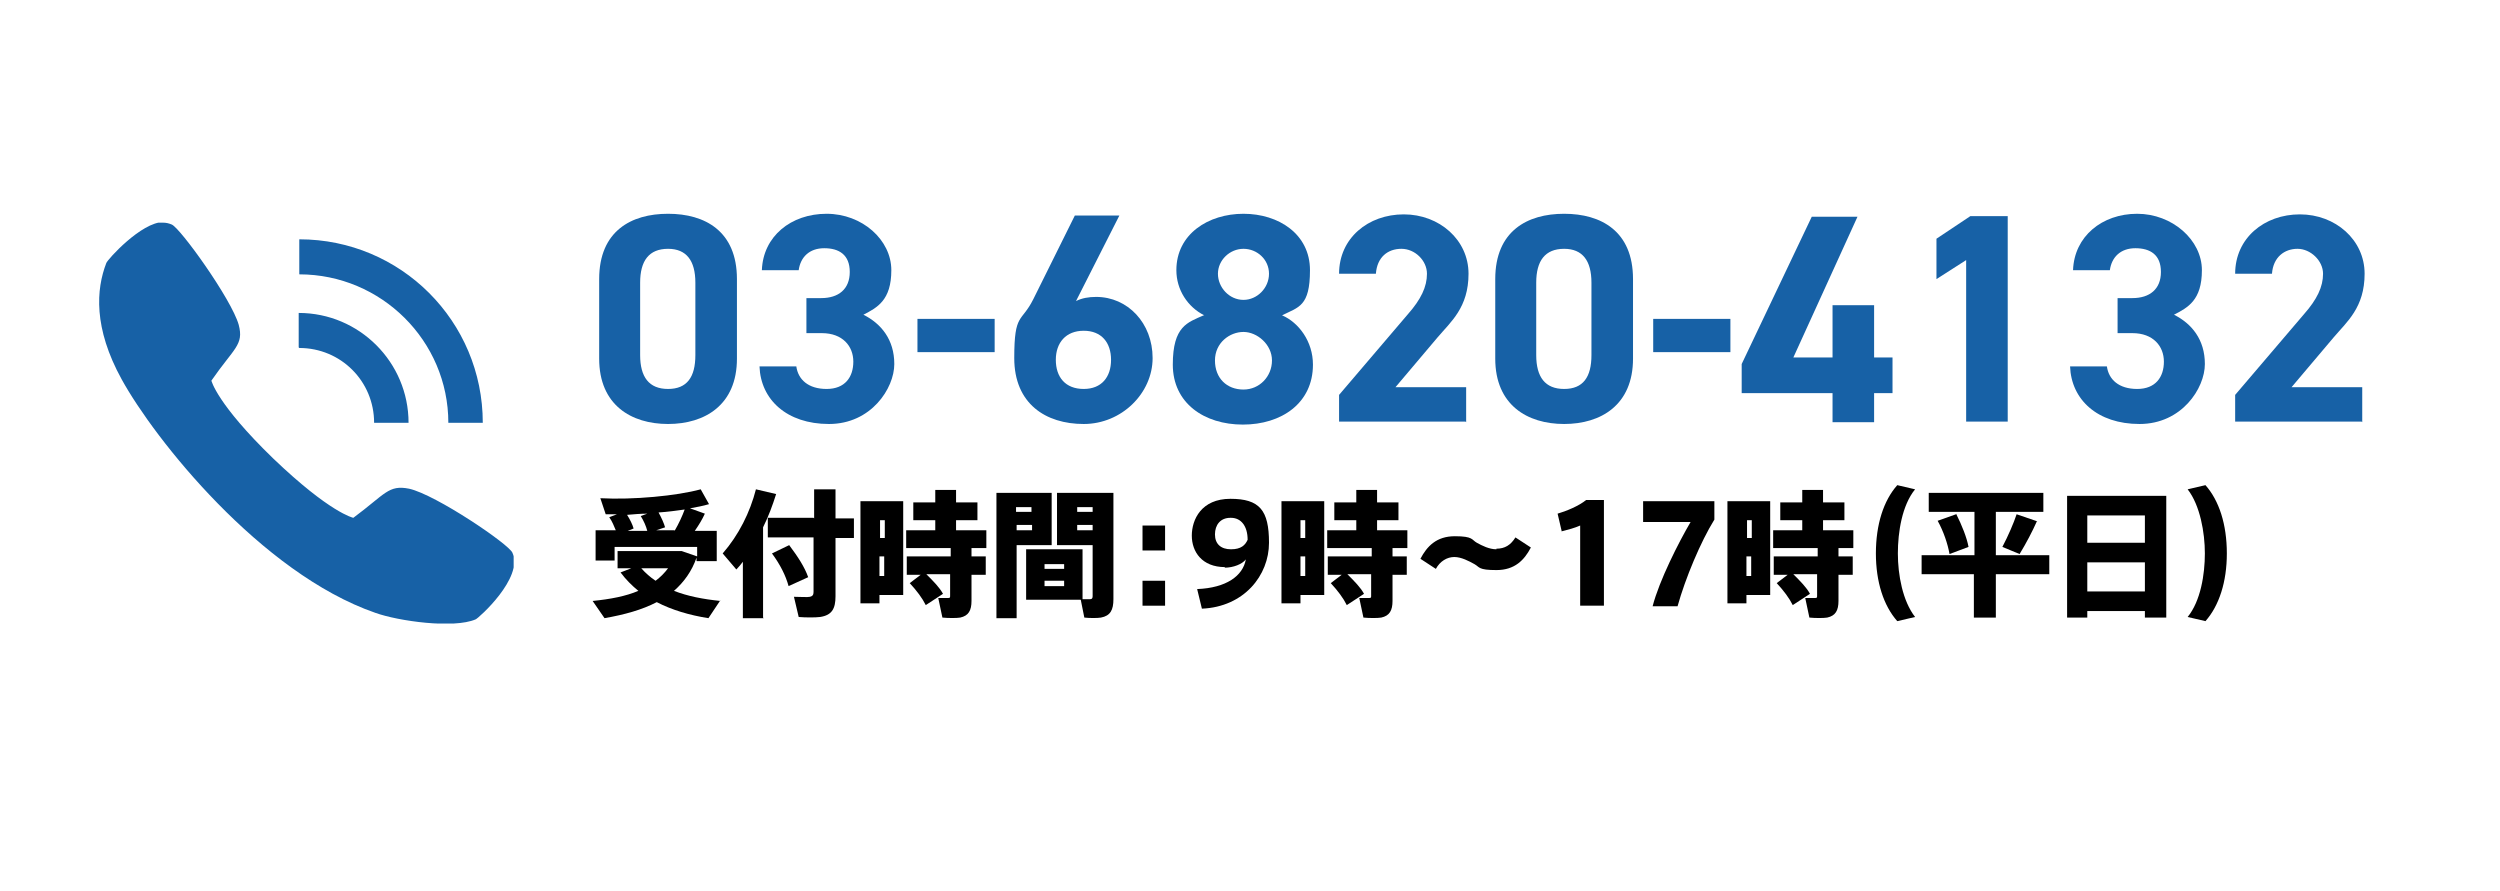 <?xml version="1.0" encoding="UTF-8"?>
<svg xmlns="http://www.w3.org/2000/svg" xmlns:xlink="http://www.w3.org/1999/xlink" version="1.1" viewBox="0 0 421 150">
  <defs>
    <style>
      .cls-1 {
        fill: none;
      }

      .cls-2 {
        isolation: isolate;
      }

      .cls-3 {
        fill: #fff;
      }

      .cls-4 {
        fill: #1761a6;
      }

      .cls-5 {
        clip-path: url(#clippath);
      }
    </style>
    <clipPath id="clippath">
      <rect class="cls-1" x="16.6" y="37.5" width="69.9" height="67.5"/>
    </clipPath>
  </defs>
  <!-- Generator: Adobe Illustrator 28.7.7, SVG Export Plug-In . SVG Version: 1.2.0 Build 194)  -->
  <g>
    <g id="_レイヤー_1" data-name="レイヤー_1">
      <g id="_グループ_9" data-name="グループ_9">
        <path id="_パス_3" data-name="パス_3" class="cls-3" d="M0,0h421v150H0V0Z"/>
        <g id="_受付時間_9時_17時_平日_" data-name="受付時間_9時_17時_平日_" class="cls-2">
          <g class="cls-2">
            <path d="M121.3,101.1l-2,3c-3.2-.5-6.2-1.4-8.7-2.7-2.5,1.3-5.4,2.1-8.8,2.7l-2-2.9c3-.3,5.6-.8,7.7-1.7-1.1-.9-2.1-1.9-3-3.1l1.8-.7h-2.3v-2.9h10.8l2.6.9v-1.6h-13.9v2.3h-3.2v-5.1h3.4c-.3-.7-.6-1.5-1.1-2.2l1.3-.5c-.6,0-1.3,0-1.9,0l-.9-2.7c5.5.3,12.9-.4,16.9-1.5l1.4,2.5c-1,.3-2.1.5-3.2.7l2.5.9c-.4.9-1,1.9-1.7,2.9h3.7v5.1h-3.4v-.6c-.8,2.3-2.1,4.1-3.8,5.6,2.3.9,4.9,1.4,7.8,1.7ZM109,89.4c-.2-.8-.6-1.7-1.1-2.5l1.1-.4c-1.1,0-2.3.1-3.4.2.5.8.9,1.6,1.1,2.3l-1,.4h3.3ZM110.4,97.8c.8-.6,1.5-1.3,2.1-2.1h-4.5c.7.8,1.5,1.5,2.4,2.1ZM113.6,89.4c.7-1.2,1.3-2.5,1.7-3.6-1.4.2-2.9.4-4.4.5.5.9.9,1.8,1.1,2.5l-1.5.5h3.1Z"/>
            <path d="M128.6,104.1h-3.5v-9.5c-.3.4-.7.9-1.1,1.3l-2.3-2.7c2.7-3.1,4.6-6.9,5.6-10.8l3.4.8c-.6,1.9-1.3,3.8-2.2,5.6v15.2ZM137.1,87.3v-4.9h3.6v4.9h3.1v3.3h-3.1v9.8c0,2.1-.6,3.2-2.6,3.5-.8.1-2.4.1-3.6,0l-.8-3.4c1,0,2.3.1,2.7,0s.6-.3.6-.8v-9.2h-7.7v-3.3h7.7ZM132.9,91.8c1.5,2,2.6,3.7,3.2,5.4l-3.3,1.5c-.5-1.8-1.4-3.6-2.8-5.5l2.9-1.4Z"/>
            <path d="M148.1,84.4h4v15.8h-4v1.4h-3.2v-17.2h3.2ZM149,90.6v-3h-.8v3h.8ZM148.1,93.7v3.3h.8v-3.3h-.8ZM155.4,96.8h-2.7v-3.1h7.4v-1.4h-7.5v-3h4.9v-1.7h-3.7v-3h3.7v-2.1h3.5v2.1h3.6v3h-3.6v1.7h5.1v3h-2.5v1.4h2.4v3.1h-2.4v4.4c0,1.6-.5,2.5-1.9,2.8-.6.1-2,.1-3,0l-.7-3.3c.6,0,1.4,0,1.7,0,.3,0,.3-.1.3-.4v-3.6h-4c1.2,1.2,2.2,2.2,2.8,3.3l-2.9,1.9c-.6-1.2-1.5-2.4-2.7-3.7l2.1-1.6Z"/>
            <path d="M171.2,83h5.9v8.8h-5.9v12.3h-3.4v-21.1h3.4ZM173.7,86.2v-.8h-2.6v.8h2.6ZM171.2,88.4v.9h2.6v-.9h-2.6ZM182.3,92.6v8.3c.5,0,1,0,1.3,0,.3,0,.4-.2.4-.5v-8.6h-6v-8.8h9.5v17.9c0,1.8-.5,2.8-2.1,3.1-.6.1-1.9.1-2.8,0l-.6-3h-9.2v-8.5h9.5ZM175.9,95.8h3.3v-.8h-3.3v.8ZM175.9,98.7h3.3v-.9h-3.3v.9ZM184,86.2v-.8h-2.6v.8h2.6ZM181.4,88.4v.9h2.6v-.9h-2.6Z"/>
            <path d="M196.2,92.7h-3.8v-4.2h3.8v4.2ZM196.2,102h-3.8v-4.2h3.8v4.2Z"/>
            <path d="M206.3,95.5c-3.9,0-5.6-2.6-5.6-5.3s1.6-6.2,6.5-6.2,6.5,1.9,6.5,7.4-4.2,10.8-11.3,11.1l-.8-3.3c4.9-.2,7.7-2.2,8.2-5-.6.8-2.1,1.4-3.6,1.4h0ZM207.2,87.2c-1.7,0-2.6,1.2-2.6,2.8s1,2.5,2.7,2.5,2.4-.7,2.8-1.6c0-2.3-1.1-3.7-2.8-3.7h0Z"/>
            <path d="M219,84.4h4v15.8h-4v1.4h-3.2v-17.2h3.2ZM219.8,90.6v-3h-.8v3h.8ZM219,93.7v3.3h.8v-3.3h-.8ZM226.3,96.8h-2.7v-3.1h7.4v-1.4h-7.5v-3h4.9v-1.7h-3.7v-3h3.7v-2.1h3.5v2.1h3.6v3h-3.6v1.7h5.1v3h-2.5v1.4h2.4v3.1h-2.4v4.4c0,1.6-.5,2.5-1.9,2.8-.6.1-2,.1-3,0l-.7-3.3c.6,0,1.4,0,1.7,0,.3,0,.3-.1.3-.4v-3.6h-4c1.2,1.2,2.2,2.2,2.8,3.3l-2.9,1.9c-.6-1.2-1.5-2.4-2.7-3.7l2.1-1.6Z"/>
            <path d="M252,92.4c1.4,0,2.4-.6,3.2-1.9l2.6,1.7c-1.1,2.1-2.7,3.8-5.8,3.8s-2.8-.5-3.7-1c-.9-.5-2.2-1.2-3.4-1.2s-2.4.7-3.1,2l-2.6-1.7c1.1-2.1,2.7-3.8,5.8-3.8s2.8.6,3.7,1.1c.9.5,2.1,1.1,3.3,1.1Z"/>
            <path d="M263,89.5l-.7-3c1.4-.4,3.6-1.3,4.8-2.3h3v17.8h-4v-13.5c-.9.4-2,.7-3.2,1Z"/>
            <path d="M276.7,87.8v-3.4h12v3.1c-2.3,3.7-4.9,9.9-6.2,14.6h-4.2c1.1-4.3,4.4-10.8,6.4-14.2h-8Z"/>
            <path d="M294.1,84.4h4v15.8h-4v1.4h-3.2v-17.2h3.2ZM295,90.6v-3h-.8v3h.8ZM294.1,93.7v3.3h.8v-3.3h-.8ZM301.4,96.8h-2.7v-3.1h7.4v-1.4h-7.5v-3h4.9v-1.7h-3.7v-3h3.7v-2.1h3.5v2.1h3.6v3h-3.6v1.7h5.1v3h-2.5v1.4h2.4v3.1h-2.4v4.4c0,1.6-.5,2.5-1.9,2.8-.6.1-2,.1-3,0l-.7-3.3c.6,0,1.4,0,1.7,0,.3,0,.3-.1.3-.4v-3.6h-4c1.2,1.2,2.2,2.2,2.8,3.3l-2.9,1.9c-.6-1.2-1.5-2.4-2.7-3.7l2.1-1.6Z"/>
            <path d="M315.9,93.2c0-4.9,1.3-8.9,3.6-11.5l3,.7c-2.2,2.7-2.9,7.2-2.9,10.8s.8,8,2.9,10.7l-3,.7c-2.3-2.6-3.6-6.6-3.6-11.4h0Z"/>
            <path d="M332.5,93.5v-7.3h-7.7v-3.2h19.3v3.2h-8v7.3h9v3.2h-9v7.3h-3.7v-7.3h-8.8v-3.2h8.8ZM329.4,86.5c1,2,1.8,4,2.1,5.6l-3.2,1.2c-.3-1.7-1-3.8-2-5.6l3.1-1.1ZM343,87.8c-.7,1.6-1.8,3.7-2.9,5.5l-2.9-1.2c1-1.9,1.9-4,2.4-5.5l3.5,1.2Z"/>
            <path d="M351.5,102.9v1.1h-3.4v-20.5h16.7v20.5h-3.6v-1.1h-9.7ZM361.2,86.8h-9.7v4.6h9.7v-4.6ZM361.2,99.6v-4.9h-9.7v4.9h9.7Z"/>
            <path d="M375,93.2c0,4.8-1.3,8.8-3.6,11.4l-3-.7c2.2-2.7,2.9-7.2,2.9-10.7s-.8-8.1-2.9-10.8l3-.7c2.3,2.6,3.6,6.6,3.6,11.5h0Z"/>
          </g>
        </g>
        <g id="_03-6820-4132" class="cls-2">
          <g class="cls-2">
            <path class="cls-4" d="M124.1,60.4c0,7.8-5.4,11-11.6,11s-11.6-3.2-11.6-11v-13.4c0-8.1,5.4-11,11.6-11s11.6,2.9,11.6,11v13.5ZM112.5,41.9c-3.2,0-4.7,2-4.7,5.7v12.2c0,3.7,1.5,5.7,4.7,5.7s4.6-2,4.6-5.7v-12.2c0-3.7-1.5-5.7-4.6-5.7Z"/>
            <path class="cls-4" d="M135.7,50.2h2.6c2.9,0,4.8-1.5,4.8-4.4s-1.8-4-4.3-4-4,1.5-4.3,3.7h-6.2c.2-5.7,4.9-9.5,10.9-9.5s10.9,4.4,10.9,9.5-2.4,6.3-4.7,7.5c3,1.5,5.2,4.2,5.2,8.3s-3.9,10.1-11,10.1-11.5-4.1-11.7-9.7h6.2c.3,2.2,2,3.8,5.1,3.8s4.5-2,4.5-4.6-1.8-4.8-5.3-4.8h-2.6v-5.9Z"/>
            <path class="cls-4" d="M154.5,53.7h13v5.6h-13v-5.6Z"/>
            <path class="cls-4" d="M181.2,50.7c1-.5,2.1-.7,3.4-.7,5.3,0,9.5,4.4,9.5,10.3s-5.2,11.1-11.6,11.1-11.7-3.4-11.7-11.1,1.2-5.9,3.2-9.9l7-14.1h7.5l-7.2,14.2ZM182.5,65.5c3,0,4.6-2,4.6-4.9s-1.6-4.9-4.6-4.9-4.7,2-4.7,4.9,1.6,4.9,4.7,4.9Z"/>
            <path class="cls-4" d="M202.8,53.1c-2.8-1.4-4.7-4.3-4.7-7.6,0-6.1,5.4-9.5,11.3-9.5s11.2,3.4,11.2,9.5-1.9,6.2-4.7,7.6c2.8,1.2,5.2,4.4,5.2,8.3,0,6.5-5.3,10.1-11.8,10.1s-11.8-3.6-11.8-10.1,2.5-7.1,5.2-8.3ZM209.4,65.6c2.7,0,4.8-2.2,4.8-4.9s-2.5-4.8-4.8-4.8-4.8,1.8-4.8,4.8,2,4.9,4.8,4.9ZM209.4,50.5c2.3,0,4.3-2,4.3-4.4s-2-4.2-4.3-4.2-4.3,1.9-4.3,4.2,1.9,4.4,4.3,4.4Z"/>
            <path class="cls-4" d="M246.8,71h-21.3v-4.5l11.6-13.6c2.2-2.5,3.2-4.6,3.2-6.8s-2-4.2-4.3-4.2-4.1,1.4-4.3,4.2h-6.2c0-6,4.9-10,10.9-10s10.9,4.3,10.9,10-3,8.1-5.2,10.7l-7.1,8.4h11.9v5.9Z"/>
            <path class="cls-4" d="M275,60.4c0,7.8-5.4,11-11.6,11s-11.6-3.2-11.6-11v-13.4c0-8.1,5.4-11,11.6-11s11.6,2.9,11.6,11v13.5ZM263.4,41.9c-3.2,0-4.7,2-4.7,5.7v12.2c0,3.7,1.5,5.7,4.7,5.7s4.6-2,4.6-5.7v-12.2c0-3.7-1.5-5.7-4.6-5.7Z"/>
            <path class="cls-4" d="M278.4,53.7h13v5.6h-13v-5.6Z"/>
            <path class="cls-4" d="M312.8,36.5l-10.8,23.7h6.6v-8.8h7v8.8h3.1v6h-3.1v4.9h-7v-4.9h-15.3v-4.9l11.8-24.8h7.7Z"/>
            <path class="cls-4" d="M338.1,71h-7v-27.2l-5,3.2v-6.8l5.7-3.8h6.3v34.5Z"/>
            <path class="cls-4" d="M356.6,50.2h2.5c2.9,0,4.8-1.5,4.8-4.4s-1.8-4-4.3-4-4,1.5-4.3,3.7h-6.2c.2-5.7,4.9-9.5,10.8-9.5s10.9,4.4,10.9,9.5-2.4,6.3-4.7,7.5c3,1.5,5.2,4.2,5.2,8.3s-3.9,10.1-11,10.1-11.5-4.1-11.7-9.7h6.2c.3,2.2,2,3.8,5.1,3.8s4.5-2,4.5-4.6-1.8-4.8-5.3-4.8h-2.5v-5.9Z"/>
            <path class="cls-4" d="M397.7,71h-21.3v-4.5l11.6-13.6c2.2-2.5,3.2-4.6,3.2-6.8s-2.1-4.2-4.3-4.2-4.1,1.4-4.3,4.2h-6.2c0-6,4.9-10,10.9-10s10.9,4.3,10.9,10-3,8.1-5.2,10.7l-7.1,8.4h11.9v5.9Z"/>
          </g>
        </g>
        <g id="_グループ_2" data-name="グループ_2">
          <g class="cls-5">
            <g id="_グループ_1" data-name="グループ_1">
              <path id="_パス_2" data-name="パス_2" class="cls-4" d="M27.5,37.5c.5,0,.9.1,1.4.3,1.4.5,10.1,12.6,11.3,16.9.9,3.4-.8,3.9-4.6,9.4,0,0,.9,3.9,10.4,13.1,9.6,9.2,13.5,10,13.5,10,5.4-4,5.9-5.6,9.4-4.9,4.5,1,16.9,9.4,17.4,10.8,1.9,4.2-5.7,11-6.2,11.2-3.7,1.6-13,.3-16.9-1.1-19.3-6.7-37.2-29.3-42.7-39.3-4.8-8.7-4.3-15.2-2.6-19.6.2-.6,5.9-6.9,9.6-6.9M50.4,58.6c7,0,12.6,5.6,12.6,12.6,0,0,0,0,0,0h5.8c0-10.2-8.3-18.5-18.5-18.5,0,0,0,0,0,0v5.8ZM50.4,46.2c13.8,0,25.1,11.2,25.1,25,0,0,0,0,0,0h5.8c0-17.1-13.8-30.9-30.9-30.9,0,0,0,0,0,0v5.8Z"/>
            </g>
          </g>
        </g>
      </g>
    </g>
  </g>
</svg>